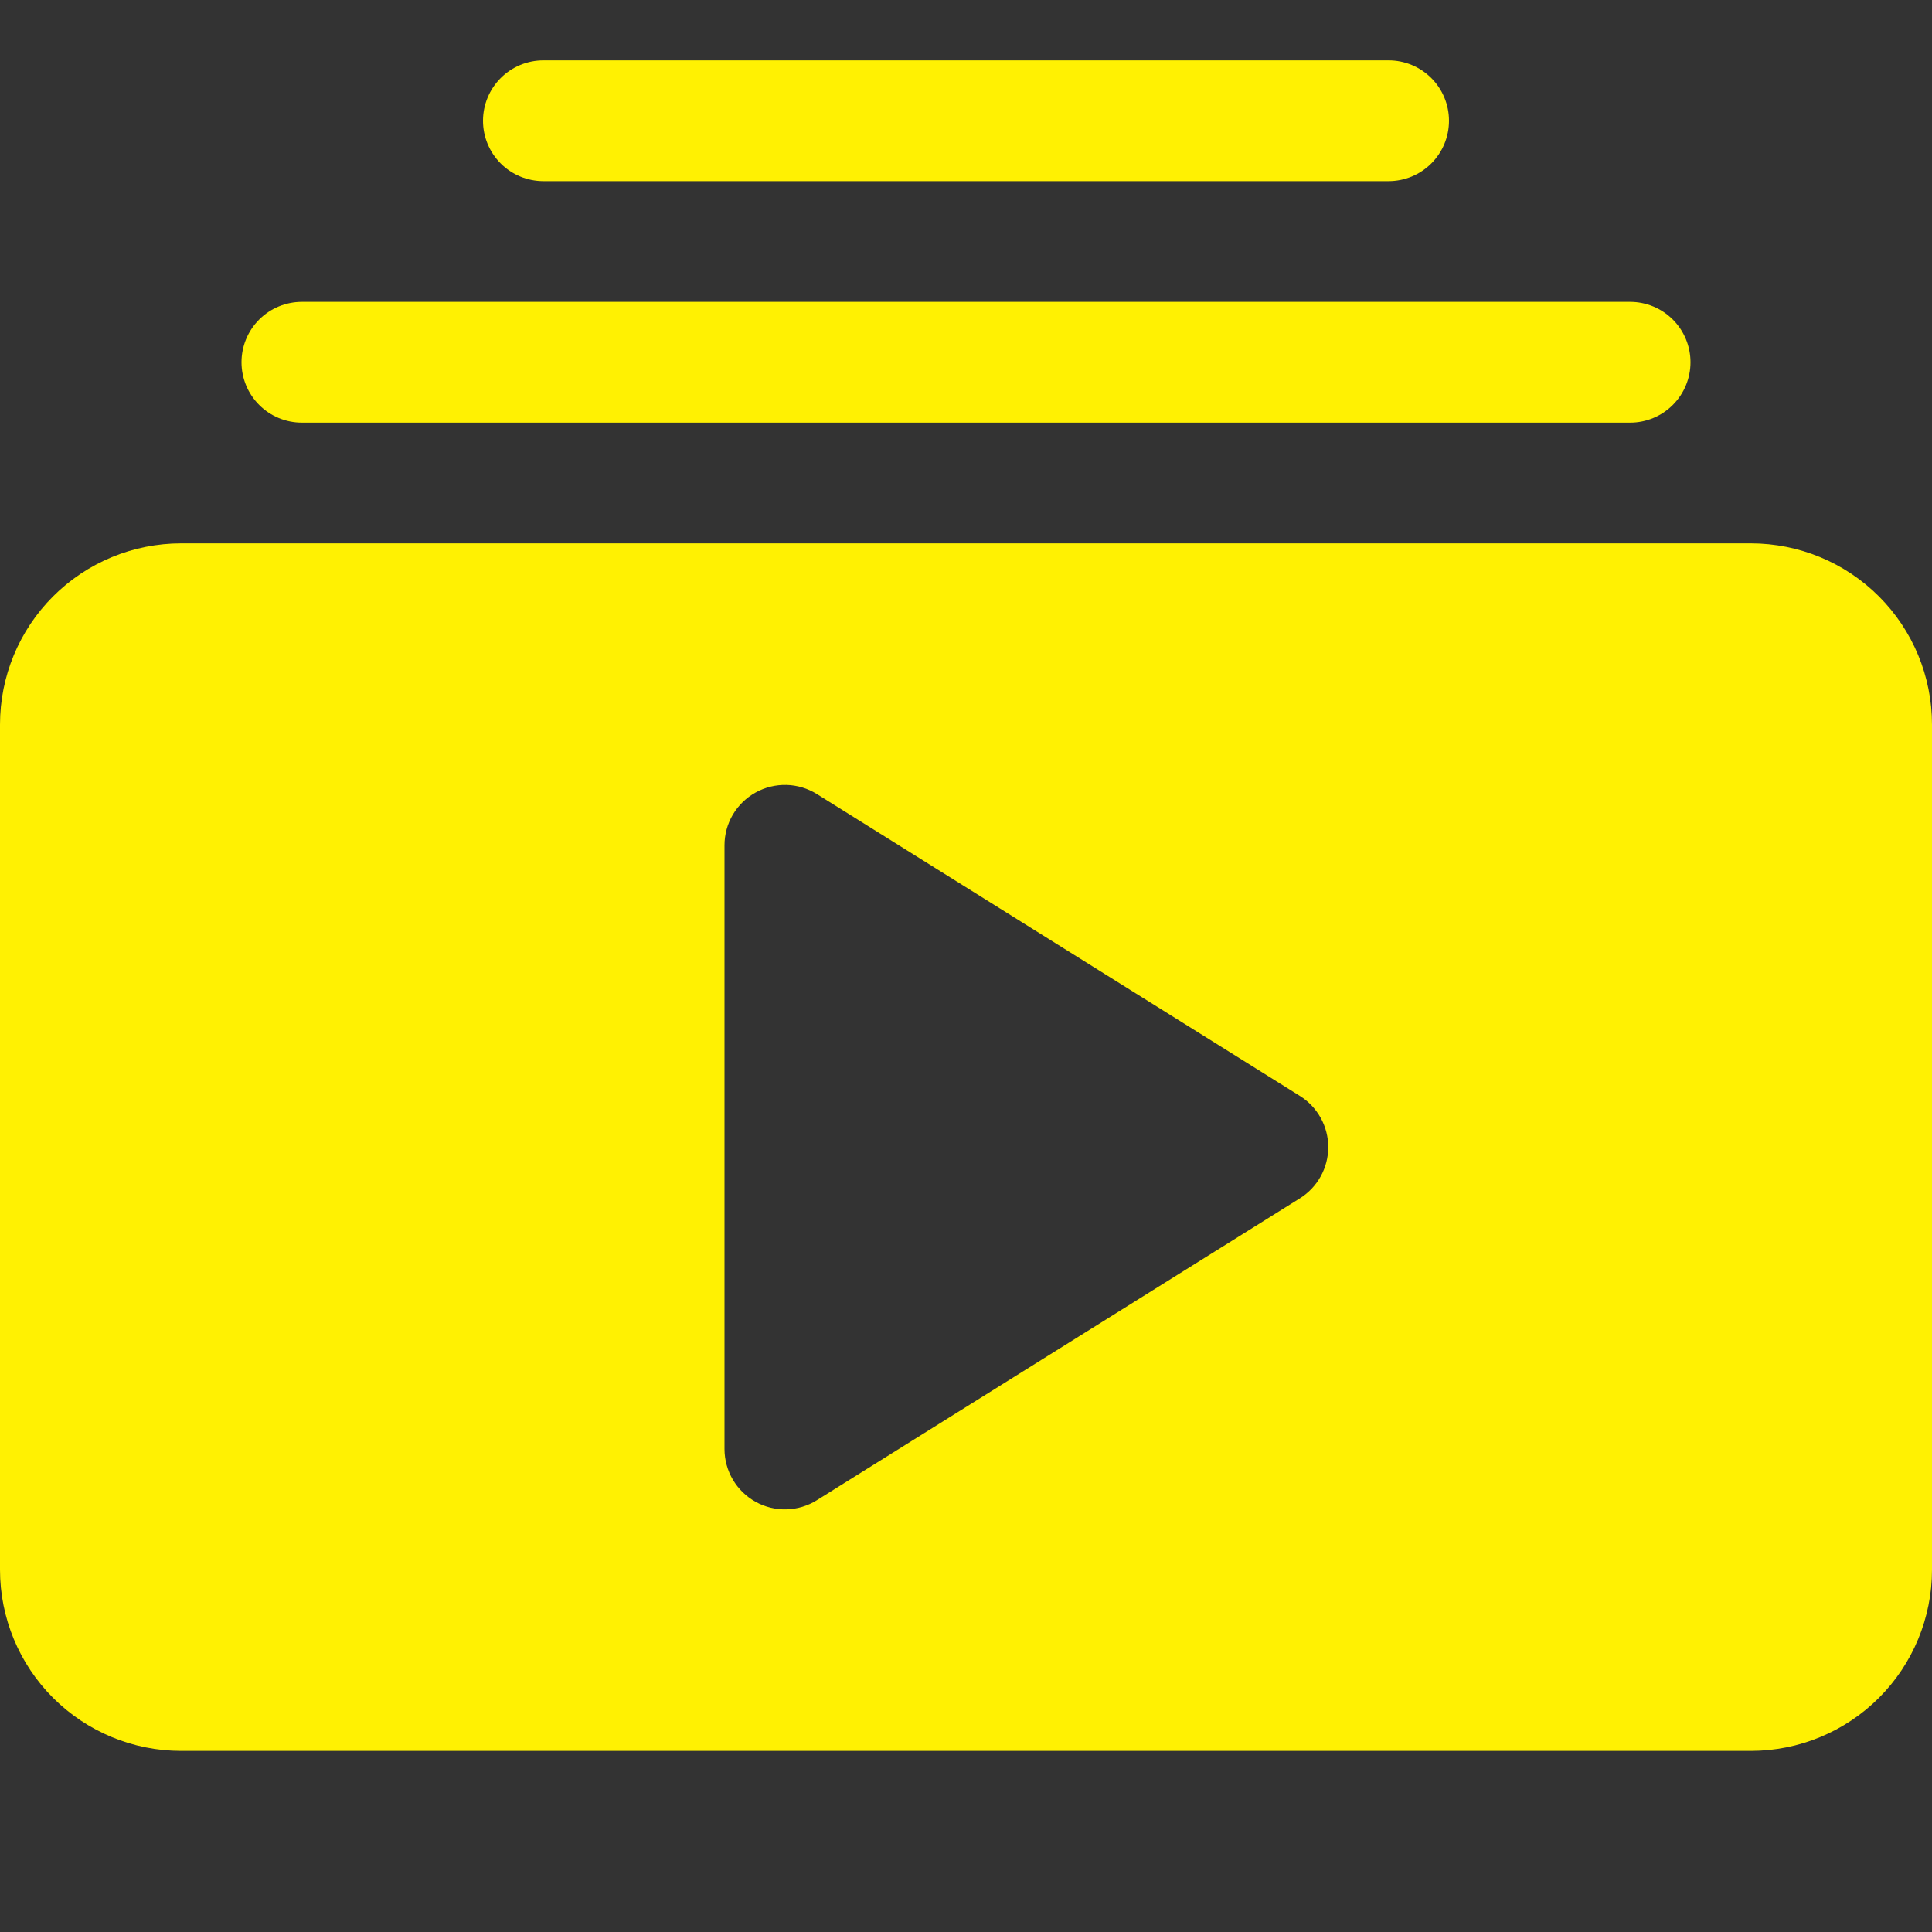 <svg width="72" height="72" viewBox="0 0 72 72" fill="none" xmlns="http://www.w3.org/2000/svg">
<rect x="0" y="0" width="72" height="72" fill="#333333" stroke="none"/>
<path d="M11.25 15.75C10.653 15.75 10.081 15.513 9.659 15.091C9.237 14.669 9 14.097 9 13.5C9 12.903 9.237 12.331 9.659 11.909C10.081 11.487 10.653 11.25 11.25 11.25H60.75C61.347 11.25 61.919 11.487 62.341 11.909C62.763 12.331 63 12.903 63 13.5C63 14.097 62.763 14.669 62.341 15.091C61.919 15.513 61.347 15.75 60.75 15.75H11.25ZM20.25 6.75C19.653 6.75 19.081 6.513 18.659 6.091C18.237 5.669 18 5.097 18 4.5C18 3.903 18.237 3.331 18.659 2.909C19.081 2.487 19.653 2.25 20.25 2.25H51.75C52.347 2.25 52.919 2.487 53.341 2.909C53.763 3.331 54 3.903 54 4.5C54 5.097 53.763 5.669 53.341 6.091C52.919 6.513 52.347 6.75 51.75 6.75H20.25ZM0 58.5C0 60.29 0.711 62.007 1.977 63.273C3.243 64.539 4.96 65.25 6.75 65.25H65.25C67.04 65.25 68.757 64.539 70.023 63.273C71.289 62.007 72 60.29 72 58.5V27C72 25.21 71.289 23.493 70.023 22.227C68.757 20.961 67.04 20.25 65.25 20.25H6.75C4.96 20.25 3.243 20.961 1.977 22.227C0.711 23.493 0 25.21 0 27L0 58.5ZM28.161 29.534C28.512 29.339 28.909 29.242 29.31 29.252C29.711 29.262 30.102 29.38 30.442 29.592L48.443 40.842C48.766 41.044 49.033 41.325 49.218 41.659C49.403 41.993 49.5 42.368 49.5 42.75C49.5 43.132 49.403 43.507 49.218 43.841C49.033 44.175 48.766 44.456 48.443 44.658L30.442 55.908C30.102 56.121 29.711 56.239 29.309 56.249C28.908 56.26 28.511 56.163 28.159 55.968C27.808 55.773 27.515 55.488 27.311 55.142C27.108 54.796 27 54.402 27 54V31.5C27 31.098 27.108 30.704 27.312 30.358C27.517 30.013 27.81 29.728 28.161 29.534Z" fill="#FFF102"/>
</svg>
